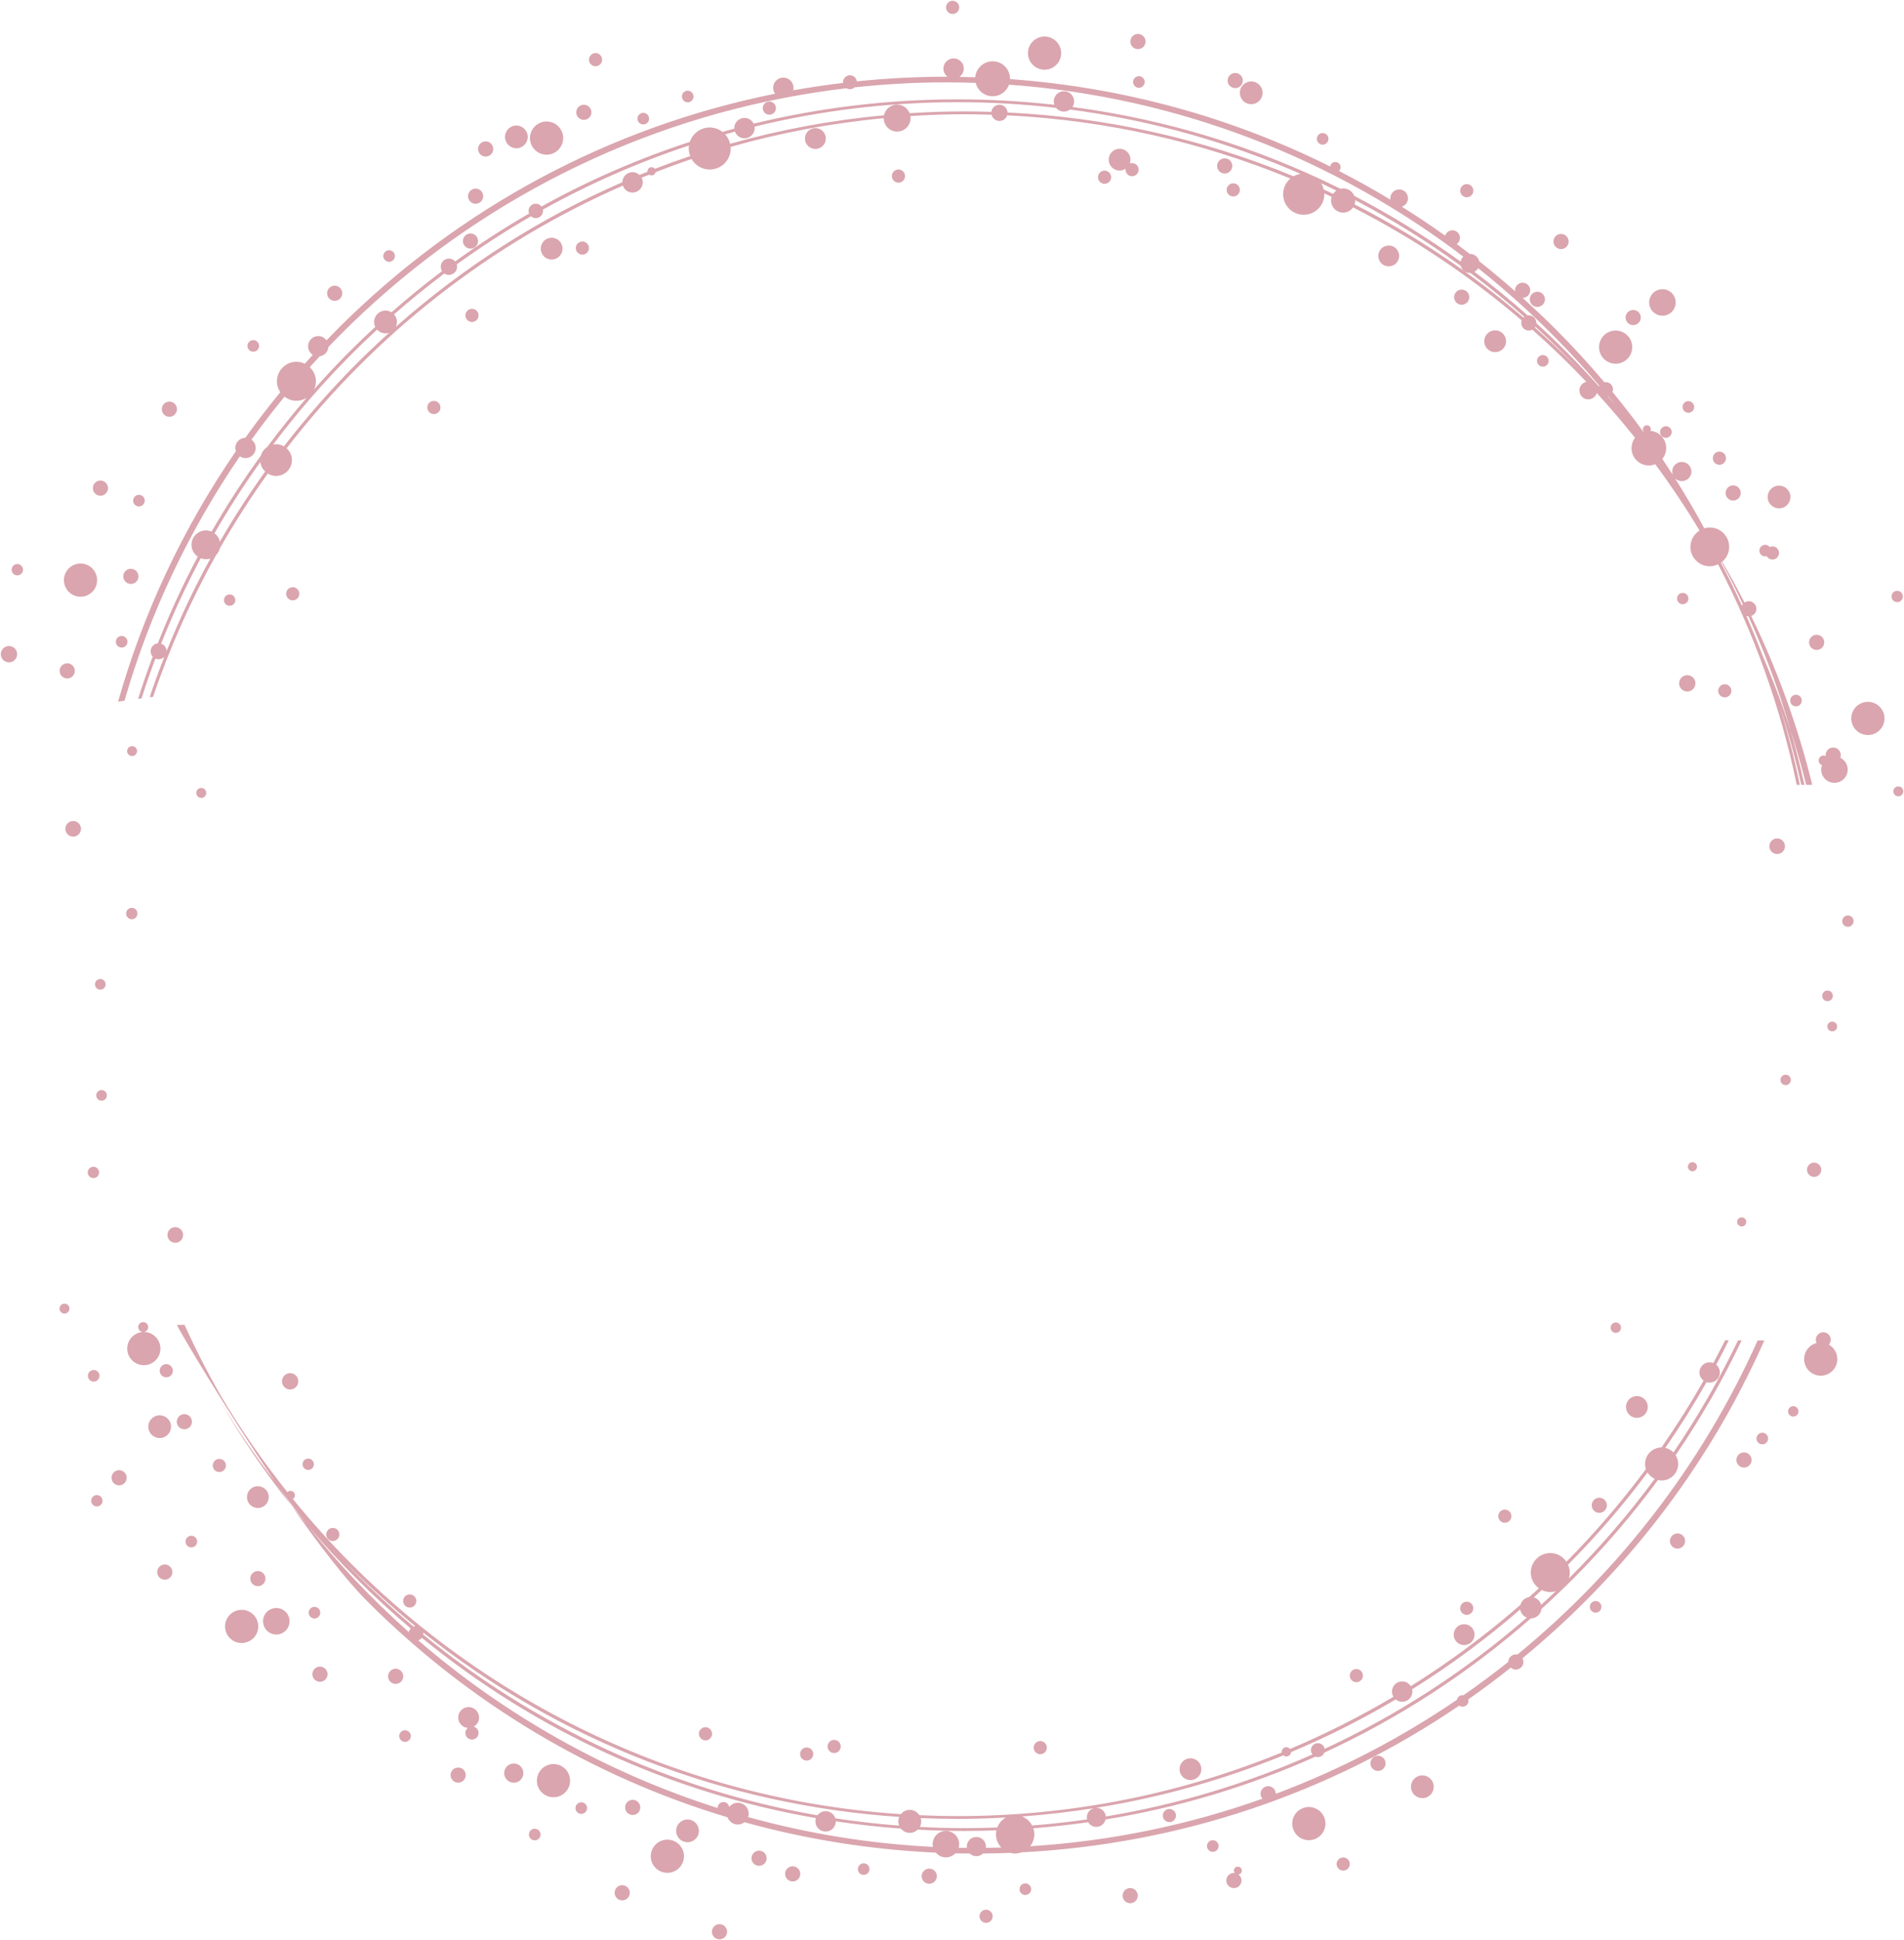<?xml version="1.0" encoding="UTF-8" standalone="no"?><svg xmlns="http://www.w3.org/2000/svg" xmlns:xlink="http://www.w3.org/1999/xlink" data-name="Layer 1" fill="#000000" height="480.3" preserveAspectRatio="xMidYMid meet" version="1" viewBox="-0.2 -0.2 471.5 480.3" width="471.5" zoomAndPan="magnify"><g id="change1_1"><path d="m43.187,307.528c-1.069-.01-1.927-.883-1.918-1.952.01-1.069.883-1.927,1.952-1.918,1.069.01,1.927.883,1.918,1.952-.01,1.069-.883,1.927-1.952,1.918Zm3.66,43.042c-.697-.769-1.885-.828-2.654-.131-.769.697-.828,1.885-.131,2.654s1.885.828,2.654.131c.769-.697.828-1.885.131-2.654Zm-10.357-22.162c.006-.679-.541-1.236-1.22-1.242-.679-.006-1.236.541-1.242,1.22-.006.679.54,1.236,1.22,1.242.679.006,1.236-.541,1.242-1.22Zm-11.53-58.697c-.728-.006-1.325.58-1.331,1.308-.006.728.58,1.325,1.308,1.331.728.006,1.325-.58,1.331-1.308.006-.728-.58-1.325-1.308-1.331Zm-1.158,100.285c-.776-.006-1.414.619-1.42,1.396-.006.776.618,1.412,1.395,1.42.777.006,1.412-.618,1.419-1.396.007-.778-.618-1.414-1.394-1.42Zm6.887-5.546c-.697-.769-1.885-.828-2.654-.131-.769.697-.828,1.885-.131,2.654.697.768,1.885.827,2.654.13.769-.697.828-1.885.131-2.654h0Zm-5.226-245.485c-.943-.436-2.06-.024-2.495.918h.001c-.436.942-.024,2.058.918,2.494.942.436,2.058.024,2.494-.918.436-.942.024-2.059-.918-2.494Zm-1.685,253.848s0,0,0,0c0,0,0,0,0,0h.001Zm.187-31.283c.589-.534.634-1.445.1-2.033-.534-.589-1.444-.634-2.033-.1-.588.534-.632,1.444-.1,2.033.534.588,1.444.632,2.033.1Zm8.15-154.581c.646.215,1.344-.133,1.559-.779.215-.646-.133-1.344-.779-1.559-.646-.215-1.344.133-1.559.779-.215.646.133,1.344.779,1.559Zm-.126,40.393c.737.246,1.534-.151,1.781-.889.247-.738-.152-1.535-.889-1.781-.737-.246-1.534.151-1.781.889s.152,1.535.889,1.781Zm8.179,128.417c1.488-.457,2.324-2.034,1.867-3.522-.456-1.488-2.033-2.324-3.521-1.867-1.488.457-2.324,2.034-1.867,3.522h-.001c.457,1.488,2.034,2.324,3.522,1.867Zm-.822,31.917c-.769.697-.828,1.885-.131,2.654s1.885.828,2.654.131c.769-.697.828-1.885.131-2.654s-1.885-.828-2.654-.131Zm.166-54.334c-.211-2.261-2.216-3.922-4.476-3.709-2.261.211-3.92,2.215-3.709,4.476.211,2.261,2.215,3.922,4.476,3.709,2.261-.211,3.92-2.215,3.709-4.476Zm2.423,4.553c-.728-.532-1.748-.371-2.279.356-.53.727-.371,1.748.356,2.279.728.53,1.748.371,2.279-.358h0c.53-.727.372-1.747-.356-2.278Zm71.499,99.567h0c-1.033-.1-1.951.656-2.05,1.69s.658,1.951,1.692,2.051,1.951-.658,2.05-1.691c.1-1.033-.658-1.951-1.692-2.05Zm13.823-.986c-1.307-.126-2.468.833-2.594,2.141-.125,1.308.834,2.47,2.141,2.594,1.307.126,2.468-.833,2.594-2.141.125-1.308-.833-2.47-2.141-2.594Zm-27.024-8.24c-.791-.076-1.494.504-1.57,1.295-.076.792.504,1.494,1.295,1.57.791.077,1.494-.504,1.57-1.295.076-.791-.504-1.493-1.295-1.57Zm18.191-2.916h-.001c.137-1.42-.905-2.682-2.324-2.818-1.421-.137-2.683.905-2.819,2.326-.136,1.421.905,2.683,2.326,2.819.014.001.026-.001.041,0-.427.35-.671.905-.586,1.49.128.892.955,1.51,1.847,1.381.892-.128,1.51-.955,1.381-1.847-.096-.662-.577-1.172-1.184-1.339.719-.4,1.235-1.132,1.32-2.012Zm38.234,20.146h0c-1.033-.1-1.951.656-2.05,1.69-.098,1.033.658,1.951,1.692,2.051,1.034.1,1.951-.658,2.05-1.691s-.658-1.951-1.692-2.05Zm-24.298,7.158c-.791-.077-1.494.504-1.57,1.295-.076.791.504,1.493,1.295,1.57.791.076,1.494-.504,1.57-1.295.076-.791-.504-1.494-1.295-1.57Zm1.465-14.681h.001c-1.528,1.679-1.406,4.279.272,5.807,1.679,1.528,4.279,1.405,5.807-.274,1.528-1.679,1.405-4.279-.274-5.807-1.679-1.528-4.278-1.405-5.807.274Zm20.237,28.662c-1.033-.1-1.951.658-2.05,1.691-.1,1.033.658,1.951,1.691,2.051,1.033.098,1.951-.659,2.05-1.692.1-1.033-.658-1.95-1.691-2.05Zm-10.916-20.406c-.722.331-1.039,1.186-.708,1.908s1.186,1.039,1.908.708c.722-.331,1.039-1.186.708-1.908-.332-.722-1.186-1.039-1.908-.708Zm-95.825-66.12c-.791-.076-1.494.504-1.57,1.295-.077.791.503,1.494,1.295,1.57.791.076,1.493-.504,1.57-1.295.076-.791-.504-1.494-1.295-1.57Zm18.146-7.58c1.105-1.002,1.189-2.711.187-3.816-1.002-1.105-2.711-1.189-3.816-.187-1.105,1.002-1.189,2.711-.187,3.816s2.711,1.189,3.816.187Zm-3.06,26.981c-1.679-1.528-4.279-1.405-5.807.274-1.528,1.679-1.405,4.279.274,5.807,1.679,1.528,4.279,1.405,5.807-.274,1.529-1.679,1.406-4.279-.272-5.807h-.001Zm2.644-10.058c-.697-.769-1.885-.828-2.654-.131-.769.697-.828,1.885-.131,2.654s1.885.828,2.654.131.827-1.885.131-2.654Zm-9.32-26.983c-.128-.892-.955-1.51-1.847-1.381-.892.128-1.51.955-1.381,1.847.128.892.955,1.51,1.847,1.381.892-.128,1.51-.955,1.381-1.847Zm23.482,50.038c-1.033-.1-1.951.658-2.05,1.691-.1,1.033.658,1.951,1.691,2.05,1.033.1,1.951-.658,2.051-1.691h0c.098-1.033-.659-1.95-1.692-2.05Zm20.435,2.576c.098-1.033-.659-1.951-1.692-2.05-1.032-.1-1.951.658-2.05,1.691-.098,1.033.659,1.951,1.692,2.05,1.032.1,1.95-.658,2.05-1.691Zm-20.546-15.802c.076-.791-.504-1.494-1.295-1.57-.791-.076-1.494.504-1.57,1.295-.077.791.504,1.494,1.295,1.57.791.076,1.493-.504,1.57-1.295Zm-9.31-.892c-1.592-.869-3.587-.283-4.456,1.309-.869,1.592-.282,3.587,1.309,4.456,1.592.869,3.587.283,4.456-1.309.869-1.592.283-3.587-1.309-4.456Zm-46.872-106.845h0c.776.007,1.414-.617,1.42-1.394s-.619-1.412-1.396-1.42c-.776-.007-1.414.617-1.42,1.394-.006.778.618,1.412,1.396,1.42ZM403.296,80.051c.899.521,2.048.216,2.569-.682.521-.898.216-2.048-.682-2.569-.898-.522-2.047-.216-2.568.682h0c-.522.898-.216,2.048.68,2.569Zm-76.095-44.437c.792.077,1.494-.503,1.571-1.294.076-.791-.504-1.494-1.295-1.571-.792-.077-1.494.503-1.571,1.294-.076.792.504,1.495,1.295,1.571Zm36.059,13.021c.892-.128,1.51-.955,1.381-1.847-.128-.892-.955-1.51-1.847-1.381-.892.128-1.51.955-1.381,1.847.128.892.955,1.51,1.847,1.381Zm22.169,12.594c.898.521,2.048.216,2.569-.682s.216-2.048-.682-2.569-2.048-.216-2.569.682c-.521.898-.216,2.048.682,2.569Zm17.501,27.295c1.529-1.678,1.409-4.278-.27-5.807s-4.278-1.408-5.807.27c-1.529,1.678-1.408,4.278.27,5.807s4.278,1.408,5.807-.27Zm-24.295-14.785c-.098,1.033.658,1.951,1.691,2.051,1.033.098,1.951-.658,2.051-1.691s-.656-1.951-1.69-2.051c-1.033-.098-1.951.658-2.051,1.691h-.001Zm-97.216-61.78c1.033.098,1.951-.658,2.051-1.691.1-1.033-.656-1.952-1.69-2.051-1.033-.098-1.951.658-2.051,1.691h-.001c-.098,1.033.658,1.951,1.691,2.051Zm-.456,6.992c-.636.478-.764,1.379-.289,2.015.476.636,1.378.766,2.014.289.636-.478.766-1.379.289-2.015-.475-.636-1.378-.766-2.014-.289Zm24.544,2.666c1.033.1,1.951-.658,2.051-1.691s-.656-1.951-1.69-2.051-1.951.658-2.051,1.691.658,1.951,1.69,2.051Zm1.667-.186c-.745,1.367-.242,3.079,1.124,3.824s3.078.242,3.824-1.124c.745-1.367.242-3.079-1.124-3.824-1.367-.745-3.079-.242-3.824,1.124Zm140.428,266.986c-.568.796-.384,1.901.412,2.47.796.568,1.902.384,2.47-.412s.384-1.902-.412-2.47c-.796-.568-1.902-.384-2.47.412Zm-3.77-113.908c.688.398,1.568.166,1.967-.522.4-.688.166-1.567-.522-1.967-.688-.398-1.567-.166-1.967.522-.398.688-.166,1.568.522,1.967Zm-6.169-50.821c.456,1.488,2.033,2.324,3.521,1.867,1.488-.457,2.324-2.034,1.867-3.522-.457-1.488-2.034-2.324-3.522-1.867-1.488.457-2.324,2.034-1.867,3.522h.001ZM258.47,17.063c2.27,0,4.11-1.841,4.11-4.11s-1.841-4.11-4.11-4.11-4.11,1.84-4.11,4.11,1.84,4.11,4.11,4.11Zm177.735,120.322c.349.203.748.241,1.108.14.11.194.26.37.452.51.728.532,1.748.371,2.279-.356.53-.727.371-1.748-.356-2.279-.494-.36-1.122-.396-1.64-.157-.109-.136-.24-.254-.398-.347-.686-.4-1.567-.166-1.967.522h.001c-.398.686-.166,1.567.522,1.967Zm12.522,23.094c.898.521,2.048.216,2.569-.682.521-.898.216-2.048-.682-2.569-.899-.521-2.048-.216-2.569.682s-.216,2.048.682,2.569Zm-22.912-45.606c.892-.128,1.51-.955,1.381-1.847-.128-.892-.955-1.51-1.847-1.381-.892.128-1.51.955-1.381,1.847.128.892.955,1.51,1.847,1.381Zm-8.633-13.06c.686.4,1.567.166,1.967-.522.398-.686.166-1.567-.522-1.967-.688-.398-1.568-.164-1.967.522-.398.688-.166,1.568.522,1.967Zm-7.276-24.242c1.592.869,3.587.283,4.456-1.309.869-1.592.282-3.587-1.309-4.456-1.592-.869-3.587-.283-4.456,1.309-.869,1.592-.283,3.587,1.309,4.456Zm1,29.064c-.077.792.503,1.494,1.294,1.571.792.077,1.495-.503,1.571-1.294.077-.792-.503-1.494-1.294-1.571-.792-.077-1.494.503-1.571,1.294Zm17.149,16.856c.898.521,2.048.216,2.569-.682.521-.898.216-2.048-.682-2.569-.898-.521-2.048-.216-2.569.682-.522.898-.216,2.048.682,2.569ZM95.553,64.498c.721.334,1.576.018,1.909-.703.332-.721.018-1.576-.703-1.909-.721-.334-1.577-.018-1.909.703-.334.721-.019,1.576.703,1.909ZM30.364,160.079c.758-.24,1.177-1.049.938-1.806-.24-.758-1.049-1.178-1.806-.938-.758.239-1.178,1.048-.938,1.806.24.758,1.048,1.177,1.806.938Zm-15.71,6.408c.313.99,1.368,1.538,2.358,1.225.989-.313,1.538-1.368,1.225-2.358-.313-.99-1.369-1.538-2.359-1.225-.99.313-1.538,1.369-1.225,2.359h.001Zm26.304-63.661c.942.436,2.058.024,2.494-.918.436-.942.025-2.058-.918-2.494s-2.06-.024-2.495.918c-.434.942-.023,2.059.919,2.494Zm-9.54,41.394c.943.436,2.059.024,2.495-.918.436-.942.024-2.059-.918-2.494-.943-.436-2.06-.024-2.495.918-.436.942-.024,2.059.918,2.494Zm-28.753,15.647h0c-1.06-.353-2.206.22-2.56,1.279-.354,1.06.22,2.207,1.279,2.56,1.06.353,2.206-.22,2.56-1.279.354-1.06-.22-2.206-1.279-2.56Zm31.972-34.733c.758-.24,1.177-1.049.938-1.806-.24-.758-1.049-1.178-1.806-.938-.758.24-1.178,1.048-.938,1.806.24.758,1.048,1.177,1.806.938ZM236.864,2.78c.635-.64.631-1.673-.008-2.306-.64-.635-1.672-.631-2.306.008-.635.64-.631,1.672.008,2.306.64.635,1.672.631,2.306-.008ZM4.536,139.531c-.738-.247-1.535.152-1.781.889-.246.737.151,1.534.889,1.781.738.247,1.535-.152,1.781-.889.246-.737-.151-1.535-.889-1.781Zm13.998,63.658c-1.014-.338-2.11.209-2.448,1.223-.338,1.014.209,2.11,1.223,2.448s2.11-.209,2.448-1.223c.338-1.014-.209-2.11-1.223-2.448Zm-2.755,119.405c-.679-.006-1.236.541-1.242,1.22-.006.679.54,1.236,1.22,1.242.679.006,1.236-.541,1.242-1.22.006-.679-.541-1.236-1.22-1.242Zm7.842-177.79c.75-2.142-.379-4.487-2.522-5.237-2.142-.749-4.487.38-5.237,2.524h-.001c-.749,2.141.38,4.486,2.524,5.236,2.142.75,4.488-.379,5.237-2.522ZM145.505,29.111c.832-.622,1-1.8.378-2.63-.623-.83-1.801-1-2.632-.378-.83.622-1,1.8-.377,2.63.622.83,1.8,1,2.63.378Zm.624-13.382c.64.635,1.672.631,2.306-.008.634-.64.63-1.672-.01-2.306-.64-.635-1.672-.631-2.306.008-.635.64-.631,1.672.008,2.306h.001Zm22.822,8.827c.478.636,1.379.766,2.015.289.637-.475.766-1.378.289-2.014-.475-.636-1.378-.766-2.014-.289-.636.476-.764,1.378-.289,2.014h-.001Zm-10.453,5.93c.721.332,1.577.018,1.909-.703.332-.721.018-1.577-.703-1.909-.721-.334-1.576-.019-1.909.703-.332.721-.018,1.576.703,1.909Zm-30.415,6.002c1.54-.227,2.604-1.66,2.377-3.199s-1.66-2.604-3.199-2.377-2.604,1.66-2.377,3.199c.227,1.54,1.66,2.604,3.199,2.377Zm-6.888,1.704c.83-.622,1.001-1.8.378-2.63-.622-.83-1.8-1.001-2.63-.378-.83.622-1.001,1.8-.378,2.63.622.83,1.8,1,2.63.378ZM24.222,244.782c.691.23,1.439-.143,1.669-.834.23-.691-.143-1.439-.834-1.669s-1.439.143-1.669.834c-.23.691.143,1.439.834,1.669Zm57.673-170.662c.943.436,2.06.024,2.495-.918.436-.942.024-2.058-.918-2.494-.943-.436-2.06-.024-2.495.918-.436.942-.024,2.059.918,2.494Zm-19.981,12.634c.721.334,1.577.018,1.909-.703.334-.721.019-1.576-.703-1.909-.721-.334-1.576-.018-1.909.703-.332.721-.018,1.576.703,1.909Zm54.88-36.666c.942.436,2.058.024,2.494-.918.436-.942.024-2.058-.918-2.494-.943-.436-2.059-.024-2.495.918h.001c-.436.942-.024,2.058.918,2.494Zm20.315-12.479c1.997-1.079,2.741-3.574,1.662-5.57-1.079-1.997-3.574-2.741-5.57-1.662-1.997,1.079-2.741,3.574-1.662,5.57,1.079,1.997,3.574,2.741,5.57,1.662Zm258.392,358.742c-.731-.311-1.576.03-1.886.762-.311.731.03,1.576.762,1.886.731.311,1.576-.031,1.886-.762.31-.731-.031-1.576-.762-1.886Zm22.473-229.343h-.001c-1.102-.191-2.147.548-2.336,1.65-.19,1.102.55,2.148,1.651,2.338,1.102.19,2.148-.551,2.338-1.651.19-1.1-.55-2.147-1.651-2.336Zm-16.994,162.286c.414-.578.28-1.382-.299-1.796-.578-.414-1.382-.28-1.796.299-.414.578-.28,1.382.299,1.796.578.414,1.382.28,1.796-.299Zm17.02-41.257c-.361.506-.245,1.21.262,1.572.506.362,1.21.245,1.572-.262s.245-1.21-.262-1.572c-.506-.362-1.211-.245-1.572.262Zm-1.254-141.414h-.001c-.766-.132-1.493.382-1.625,1.148-.132.767.383,1.494,1.148,1.626.767.132,1.494-.382,1.626-1.148.132-.767-.382-1.494-1.148-1.626Zm-19.174,226.637c.406-.955-.04-2.059-.995-2.465s-2.059.04-2.465.995c-.406.955.04,2.059.995,2.465.955.406,2.059-.04,2.465-.995Zm34.458-70.249c.362-.506.245-1.21-.262-1.572s-1.21-.245-1.572.262c-.362.506-.245,1.21.262,1.572.506.362,1.21.245,1.572-.262Zm-143.801,145.193h-.001c-.635.638-.63,1.67.01,2.305.64.635,1.672.63,2.306-.008.635-.64.631-1.672-.008-2.306-.64-.634-1.672-.63-2.306.01Zm140.009-276.383c.53-.728.371-1.748-.356-2.279-.728-.532-1.748-.372-2.279.356s-.371,1.748.358,2.279c.727.532,1.747.371,2.278-.356Zm-20.598,177.411c.583-1.373-.058-2.959-1.43-3.542-1.373-.583-2.959.058-3.542,1.43-.584,1.373.056,2.959,1.429,3.542,1.374.583,2.96-.058,3.544-1.43Zm-70.798,66.618c.635-.64.631-1.672-.008-2.306h-.001c-.64-.635-1.672-.631-2.306.008-.634.64-.63,1.672.01,2.306.64.635,1.672.631,2.306-.008Zm-33.581-376.832c-1.033-.098-1.951.658-2.051,1.691-.1,1.033.656,1.951,1.69,2.051,1.033.098,1.951-.658,2.051-1.691.1-1.033-.656-1.951-1.69-2.051Zm58.601,357.86c-.635.64-.631,1.672.008,2.306.64.635,1.672.631,2.306-.008.634-.64.63-1.672-.01-2.306h.001c-.64-.635-1.672-.631-2.306.008Zm21.434-307.584c.077-.792-.503-1.494-1.295-1.571s-1.494.503-1.571,1.294c-.076.792.504,1.494,1.295,1.571.792.077,1.495-.503,1.571-1.294Zm-79.713-42.24c.128.892.955,1.51,1.847,1.381.892-.128,1.51-.955,1.381-1.847-.128-.892-.955-1.51-1.847-1.381-.892.128-1.51.955-1.381,1.847Zm67.825,34.907c-1.289-.749-2.944-.31-3.692.98-.749,1.29-.31,2.944.98,3.692,1.29.749,2.944.311,3.692-.979.749-1.291.31-2.945-.98-3.694Zm-.575,293.452c.102.895.91,1.538,1.805,1.436s1.538-.91,1.436-1.805-.91-1.538-1.805-1.436-1.538.91-1.436,1.805Zm-8.89-303.898c-1.032-.1-1.951.656-2.051,1.69s.658,1.951,1.691,2.051c1.032.098,1.951-.658,2.051-1.691.099-1.033-.658-1.95-1.691-2.05Zm-.584,335.418c1.314.558,2.831-.054,3.389-1.368s-.055-2.831-1.368-3.389c-1.314-.558-2.831.055-3.389,1.368-.558,1.314.055,2.831,1.368,3.389Zm-15.091-343.514c.138-1.421-.902-2.683-2.323-2.82-1.421-.137-2.683.904-2.82,2.324-.137,1.421.904,2.683,2.323,2.82,1.421.137,2.683-.904,2.82-2.324Zm106.553,191.535c.542.388,1.296.262,1.684-.281.388-.542.262-1.296-.281-1.684s-1.296-.262-1.684.281c-.388.542-.262,1.296.281,1.684Zm-.24-9.872c-.718-.124-1.4.358-1.524,1.076-.124.719.358,1.4,1.076,1.524s1.4-.359,1.524-1.076-.358-1.4-1.076-1.524Zm4.628-55.686c-.276-.899-.906-1.586-1.687-1.973.14-.378.168-.802.037-1.216-.313-.99-1.368-1.54-2.358-1.226-.881.279-1.408,1.145-1.295,2.03-.098-.046-.194-.099-.306-.119-.67-.115-1.307.336-1.422,1.006-.103.599.259,1.151.814,1.348-.238.645-.279,1.367-.061,2.077.533,1.734,2.369,2.707,4.103,2.176,1.734-.533,2.708-2.369,2.176-4.103Zm-4.515,143.357c.042-.047.088-.09.126-.143.595-.832.402-1.988-.43-2.582-.832-.594-1.987-.402-2.582.43-.41.573-.438,1.296-.149,1.887-1.286.331-2.388,1.275-2.859,2.621-.75,2.142.378,4.488,2.52,5.238,2.143.751,4.488-.378,5.239-2.52h-.001c.669-1.909-.16-3.972-1.863-4.931Zm-6.83-138.605c-1.493-6.702-3.296-13.288-5.407-19.736,1.994,6.478,3.674,13.064,5.045,19.738h-.757c-4-19.289-10.625-37.625-19.487-54.622-.759.363-1.616.546-2.514.461-2.636-.254-4.565-2.596-4.314-5.233h.003c.149-1.542,1.022-2.825,2.24-3.589,0,0-.001-.002-.001-.002h-.005s0-.001,0-.001c0,0,0,0,0,0-3.402-5.652-7.064-11.129-10.963-16.422-1.481.588-3.227.342-4.484-.803-1.65-1.504-1.842-3.989-.532-5.742-3.03-3.8-6.191-7.491-9.471-11.073-.092.304-.244.595-.473.846-.819.898-2.211.963-3.109.145-.898-.819-.963-2.211-.145-3.109.316-.347.719-.567,1.145-.662-4.267-4.496-8.728-8.804-13.37-12.914-.313.165-.675.246-1.054.21-1.033-.1-1.789-1.018-1.691-2.051h.001c.016-.161.057-.311.109-.456-12.712-10.894-26.725-20.307-41.768-27.982-.599.859-1.62,1.387-2.736,1.28-1.647-.159-2.852-1.622-2.695-3.269h.002c.021-.219.068-.428.133-.628-.611-.29-1.224-.576-1.838-.86.009.228.025.455.003.689-.271,2.806-2.763,4.858-5.569,4.591-2.806-.271-4.858-2.763-4.591-5.569h.003c.132-1.368.798-2.55,1.764-3.379-21.802-8.985-45.414-14.441-70.127-15.648-.284.879-1.146,1.475-2.103,1.383-.877-.084-1.558-.722-1.754-1.533-2.195-.07-4.395-.121-6.607-.121-4.538,0-9.04.16-13.508.444.042.271.063.549.036.835-.177,1.835-1.807,3.177-3.641,3.002-1.72-.166-2.991-1.613-3-3.305-13.009,1.229-25.68,3.628-37.904,7.107.023.296.033.595.004.9-.276,2.86-2.817,4.953-5.677,4.68-1.736-.167-3.179-1.176-3.992-2.576-3.009,1.016-5.976,2.119-8.923,3.263-.113.493-.56.844-1.077.795-.18-.017-.335-.092-.474-.189-.637.253-1.282.489-1.916.749.219.419.327.903.278,1.409-.134,1.388-1.367,2.403-2.755,2.271-1.025-.099-1.842-.798-2.149-1.715-32.947,14.402-61.551,36.928-83.273,65.042.898.805,1.422,2.003,1.298,3.296-.208,2.16-2.128,3.741-4.288,3.535-.616-.059-1.176-.27-1.67-.574-4.263,5.955-8.227,12.138-11.869,18.528-.158.621-.475,1.166-.904,1.604-6.224,11.142-11.479,22.896-15.633,35.155-.287.038-.574.076-.862.114,1.128-3.369,2.348-6.705,3.645-10.01-.404.41-.977.648-1.595.589-.219-.021-.421-.085-.611-.17-1.222,3.251-2.369,6.539-3.434,9.864-.286.038-.571.079-.857.119,1.115-3.524,2.323-7.014,3.619-10.469-.354-.397-.553-.932-.498-1.504h.001c.092-.952.844-1.681,1.759-1.779,2.891-7.33,6.192-14.495,9.894-21.467-1.029-.713-1.662-1.934-1.535-3.269h.002c.189-1.965,1.935-3.403,3.9-3.216.378.036.729.146,1.06.288,3.714-6.459,7.789-12.733,12.196-18.809.261-.903.837-1.648,1.587-2.153,3.095-4.156,6.343-8.219,9.759-12.171-.868.54-1.903.825-2.999.72-.945-.091-1.792-.458-2.49-1-2.834,3.461-5.563,7.011-8.178,10.648.703.508,1.132,1.357,1.043,2.283-.134,1.388-1.367,2.403-2.755,2.271-.436-.042-.828-.202-1.166-.432-12.528,18.326-22.265,38.701-28.568,60.523-.528.073-1.057.146-1.586.22,6.263-22.087,16.09-42.987,29.178-62.012-.112-.329-.163-.685-.128-1.054h.002c.124-1.285,1.193-2.239,2.452-2.27,2.756-3.848,5.652-7.612,8.678-11.293-.608-.898-.937-1.992-.826-3.156h.003c.256-2.655,2.615-4.598,5.271-4.345.575.055,1.108.226,1.602.46.66-.736,1.322-1.469,1.993-2.197-.777-.493-1.262-1.387-1.169-2.366h.002c.134-1.388,1.367-2.403,2.755-2.271.753.073,1.388.475,1.797,1.044.91-.945,1.822-1.889,2.752-2.82,30.078-30.078,67.561-50.056,108.335-58.248-.344-.479-.532-1.074-.471-1.708h.002c.134-1.388,1.367-2.404,2.755-2.271,1.388.134,2.403,1.367,2.27,2.755-.013.133-.044.259-.077.385,4.089-.731,8.208-1.347,12.355-1.84-.01-.107-.012-.217-.002-.328h.001c.091-.946.931-1.638,1.877-1.548.816.079,1.441.716,1.538,1.497,7.326-.753,14.731-1.15,22.197-1.15.089,0,.177.002.266.003-.684-.51-1.098-1.348-1.011-2.26h.002c.134-1.388,1.367-2.403,2.755-2.271,1.388.134,2.403,1.367,2.27,2.755-.074.764-.487,1.407-1.07,1.815,1.303.019,2.604.058,3.903.101.001-.017-.002-.033,0-.049h.003c.229-2.381,2.345-4.123,4.726-3.896,2.268.219,3.935,2.152,3.892,4.392,27.889,2.021,54.715,9.39,79.275,21.636.107-.679.713-1.17,1.406-1.104.719.069,1.246.708,1.176,1.428-.03.316-.183.582-.392.789,4.325,2.22,8.577,4.59,12.751,7.111-.03-.182-.045-.369-.027-.562h.001c.116-1.203,1.185-2.083,2.388-1.969,1.203.116,2.083,1.185,1.967,2.388-.087.901-.708,1.621-1.521,1.877,3.639,2.276,7.216,4.667,10.727,7.171.256-.837,1.072-1.406,1.977-1.32,1.033.1,1.789,1.018,1.69,2.051-.055.569-.362,1.046-.796,1.351,1.088.803,2.167,1.621,3.242,2.446.084,0,.167-.01.252-.001,1.027.099,1.827.845,2.058,1.794,3.023,2.391,5.988,4.873,8.897,7.438-.016-.133-.021-.269-.008-.408h.001c.1-1.033,1.018-1.789,2.051-1.691,1.033.1,1.789,1.018,1.69,2.051-.094.976-.92,1.695-1.881,1.69,2.761,2.49,5.475,5.049,8.124,7.698,4.254,4.254,8.304,8.658,12.148,13.198.532-.093,1.099.045,1.529.437.564.513.724,1.301.47,1.973,2.644,3.216,5.186,6.497,7.625,9.841.037-.013.074-.027.111-.039-.097-.127-.174-.269-.198-.438-.078-.539.296-1.039.835-1.117s1.039.296,1.117.835c.028.196-.019.378-.096.544.903.081,1.788.431,2.51,1.088,1.689,1.538,1.854,4.105.443,5.862.889,1.324,1.762,2.658,2.621,4,.001.003.001.006.003.009.006.009.011.017.016.026.101.24.241.462.417.66.005.009.011.017.016.026h0s.004.001.005.003c2.583,4.077,5.021,8.232,7.314,12.46.573-.17,1.185-.241,1.817-.181,2.636.254,4.565,2.596,4.311,5.233-.126,1.309-.769,2.441-1.704,3.221,1.929,3.328,3.787,6.692,5.527,10.112.578-.397,1.355-.456,2.003-.08.898.522,1.202,1.672.682,2.569-.239.412-.613.692-1.032.832,6.497,13.345,11.561,27.347,15.125,41.81-.503.001-1.004.005-1.507.005-1.148-4.585-2.442-9.113-3.884-13.576-2.798-9.63-6.275-19.032-10.408-28.146-.164-.007-.328-.029-.488-.08,1.405,3.229,2.738,6.488,3.98,9.785,2.584,6.008,4.885,12.164,6.914,18.442,1.301,4.478,2.449,9.007,3.455,13.578-.258,0-.516.002-.774.002ZM51.895,138.099c-.453.147-.941.209-1.445.161-.334-.032-.646-.124-.944-.24-3.639,6.843-6.924,13.901-9.81,21.163.798.258,1.349,1.003,1.358,1.857,3.146-7.852,6.763-15.51,10.841-22.941Zm13.571-21.544c-.647-.615-1.086-1.435-1.201-2.351-4.06,5.68-7.852,11.563-11.347,17.639.671.5,1.147,1.223,1.34,2.052,3.44-5.94,7.179-11.724,11.208-17.339Zm30.709-34.364c-.367.125-.764.181-1.175.141-.729-.07-1.36-.418-1.816-.922-9.412,8.689-18.038,18.217-25.759,28.465.359-.069.729-.106,1.111-.07.576.055,1.105.239,1.576.51,5.552-7.174,11.579-14.053,18.099-20.574,2.597-2.597,5.258-5.107,7.963-7.551Zm74.548-43.746c-.286-.734-.429-1.535-.349-2.373h.003c.008-.086.037-.164.049-.249-12.629,4.183-24.738,9.514-36.198,15.884.029.159.045.322.028.492-.095.983-.968,1.701-1.95,1.608-.395-.038-.744-.206-1.018-.453-6.345,3.66-12.474,7.649-18.385,11.924.072.242.102.501.076.768-.107,1.111-1.095,1.925-2.206,1.819-.35-.034-.664-.162-.935-.347-4.286,3.218-8.439,6.601-12.465,10.127.506.567.789,1.33.71,2.147-.033.339-.133.652-.272.943,16.911-14.979,35.825-27.002,56.112-35.816.001-.067-.008-.133-.001-.201h.002c.134-1.388,1.367-2.403,2.755-2.271.576.055,1.08.307,1.472.674.669-.271,1.34-.538,2.011-.804-.007-.067-.027-.13-.021-.199h0c.054-.562.553-.973,1.115-.919.295.028.542.183.709.401,2.894-1.117,5.814-2.163,8.757-3.152Zm151.137,4.403c-17.881-7.836-37.035-13.286-57.066-15.922-.487.37-1.105.571-1.763.508-.703-.068-1.308-.419-1.72-.928-7.985-.917-16.099-1.403-24.326-1.403-17.338,0-34.191,2.107-50.333,6.049.029.199.043.402.023.611-.134,1.388-1.367,2.403-2.755,2.271-.994-.096-1.789-.76-2.116-1.636-.812.218-1.619.446-2.427.672.599.655,1.02,1.455,1.223,2.34,12.374-3.492,25.117-5.861,38.106-7.065.352-1.632,1.863-2.784,3.566-2.622,1.292.125,2.327.976,2.772,2.106,4.542-.287,9.109-.441,13.7-.441,2.193,0,4.379.049,6.561.117.127-1.084,1.094-1.872,2.186-1.768,1.011.097,1.766.93,1.806,1.917,24.651,1.196,48.531,6.577,70.826,15.795.529-.303,1.116-.503,1.736-.601Zm8.871,4.136c-1.25-.619-2.511-1.217-3.774-1.812.296.472.511.99.64,1.544.778.357,1.556.716,2.33,1.082.215-.323.486-.597.804-.814Zm4.437,1.321c9.125,4.754,17.922,10.186,26.331,16.275.095-.484.331-.906.666-1.232-31.72-24.131-70.422-39.526-112.498-42.582-.653,1.82-2.464,3.044-4.477,2.852-1.884-.182-3.35-1.55-3.775-3.291-2.403-.082-4.812-.135-7.234-.135-7.686,0-15.271.435-22.748,1.238-.347.316-.816.494-1.32.446-.252-.024-.483-.105-.689-.223-5.006.585-9.958,1.349-14.852,2.279-.197.066-.403.104-.616.119-43.928,8.477-83.071,30.549-112.838,61.675-.001.02.002.039,0,.059-.114,1.184-1.03,2.089-2.157,2.25-.824.888-1.64,1.784-2.449,2.686,1.04.988,1.646,2.414,1.498,3.954-.053.546-.213,1.05-.427,1.523,2.855-3.218,5.801-6.374,8.868-9.442,2.057-2.057,4.158-4.054,6.283-6.016-.217-.45-.326-.958-.276-1.491h.002c.15-1.553,1.53-2.69,3.083-2.542.447.043.853.197,1.21.419,4.061-3.567,8.235-6.968,12.517-10.193-.235-.367-.36-.808-.315-1.276h.001c.107-1.112,1.095-1.925,2.206-1.819.547.053,1.021.32,1.349.71,5.919-4.284,12.028-8.245,18.31-11.872-.1-.254-.15-.531-.122-.821h.001c.095-.983.968-1.701,1.95-1.608.514.049.951.315,1.242.694,11.719-6.505,24.012-11.853,36.735-16.011.748-2.251,2.964-3.774,5.426-3.54,1.013.098,1.922.49,2.672,1.07.974-.276,1.947-.554,2.926-.816-.006-.121-.014-.243-.002-.367h.002c.134-1.388,1.367-2.404,2.755-2.271.91.088,1.651.651,2.022,1.417,16.356-3.966,33.299-6.019,50.557-6.019,8.05,0,16.025.468,23.91,1.345-.117-.335-.172-.696-.136-1.072h.002c.134-1.388,1.367-2.403,2.755-2.271,1.388.134,2.403,1.367,2.27,2.755-.04.419-.19.797-.405,1.127,23.25,3.08,45.608,9.927,66.351,20.253.31-.073.633-.11.968-.078,1.141.11,2.057.852,2.468,1.842Zm42.119,29.95c-4.302-3.8-8.761-7.426-13.361-10.873-.115.006-.231.013-.349.002-1.018-.098-1.814-.832-2.053-1.769-8.281-6.024-17.01-11.466-26.131-16.261.004.126.014.251.002.38-.023.237-.079.46-.152.676,14.883,7.583,28.918,16.963,41.828,28.034.068-.068.14-.131.218-.188Zm13.8,13.32c-3.557-3.758-7.247-7.388-11.068-10.88-.042.073-.09.142-.14.208,3.205,2.845,6.347,5.78,9.403,8.836.607.607,1.206,1.223,1.805,1.836Zm4.77,3.75c-9.025-10.658-19.08-20.415-30.012-29.116-.219.379-.536.692-.917.899,4.517,3.41,8.913,7.014,13.183,10.805.15-.023.303-.034.46-.019.994.096,1.723.95,1.689,1.934,2.465,2.246,4.889,4.553,7.262,6.926,2.846,2.846,5.593,5.764,8.255,8.74.025-.057.048-.115.08-.17Zm3.838,4.658c-.553-.692-1.112-1.379-1.673-2.064-.026.009-.053.02-.079.028.588.676,1.174,1.353,1.753,2.036Zm31.687,49.42c-1.519-3.214-3.115-6.394-4.798-9.53-.143-.298-.293-.592-.438-.888-.057.045-.121.08-.181.122,1.83,3.51,3.567,7.063,5.193,10.666.025-.055.044-.112.076-.166.043-.074.096-.138.148-.204Zm26.268,77.089h-.001c-.767-.131-1.495.384-1.626,1.15-.131.766.383,1.493,1.15,1.625.767.132,1.494-.382,1.626-1.148s-.383-1.494-1.148-1.626Zm13.355-78.757c.132-.767-.383-1.494-1.148-1.626h-.001c-.766-.132-1.493.382-1.625,1.148s.382,1.494,1.148,1.626c.767.132,1.494-.382,1.626-1.148Zm-.9,46.799c-.67-.115-1.307.336-1.422,1.006-.115.67.336,1.307,1.006,1.422.67.115,1.307-.336,1.422-1.006s-.335-1.307-1.006-1.422ZM165.933,455.406c-2.219-.479-4.406.931-4.885,3.15-.48,2.219.931,4.406,3.15,4.885s4.406-.931,4.885-3.15c.479-2.219-.931-4.406-3.15-4.885Zm276.901-106.884c-.414.578-.28,1.382.299,1.796.578.414,1.384.28,1.796-.299.413-.578.28-1.382-.299-1.796-.578-.414-1.382-.28-1.796.299Zm-7.057,6.106c-.757.239-1.177,1.048-.938,1.805.24.757,1.049,1.178,1.806.938.757-.239,1.177-1.046.938-1.805-.24-.757-1.048-1.177-1.806-.938ZM189.159,25.427c-.635.64-.631,1.672.008,2.306h.001c.64.635,1.673.631,2.306-.008.634-.64.63-1.673-.01-2.306-.64-.635-1.672-.631-2.306.008Zm253.583,240.723c-.578-.413-1.382-.28-1.796.299-.414.578-.28,1.382.299,1.796s1.382.28,1.796-.299c.414-.578.28-1.384-.299-1.796Zm-10.331,93.426c-.955-.406-2.059.04-2.465.995s.04,2.059.995,2.465,2.059-.04,2.465-.995c.406-.955-.04-2.059-.995-2.465Zm9.384-149.911c.181-1.054-.526-2.054-1.579-2.236-1.054-.181-2.054.526-2.236,1.579s.526,2.054,1.579,2.236c1.054.181,2.054-.526,2.236-1.579Zm-25.843,169.976c-.955-.406-2.059.04-2.465.995-.406.955.04,2.059.995,2.465s2.059-.04,2.465-.995c.406-.955-.04-2.059-.995-2.465ZM115.184,57.984c-.83.622-1,1.8-.378,2.63s1.8,1,2.63.378c.83-.622,1.001-1.8.378-2.63-.622-.83-1.8-1.001-2.63-.378Zm298.913,59.489c.14.219.278.441.417.66.007.008.012.017.019.025,0,.001.002.003.003.004.157.172.334.331.547.454,1.135.66,2.591.272,3.251-.863.66-1.135.274-2.591-.863-3.251-1.136-.66-2.591-.272-3.251.863-.381.657-.403,1.419-.142,2.073.002.003.003.005.005.008.004.009.01.018.014.027Zm46.653,56.438c-2.09.888-3.064,3.301-2.176,5.39.889,2.09,3.301,3.065,5.392,2.176,2.09-.889,3.064-3.302,2.176-5.392-.889-2.089-3.301-3.062-5.392-2.174Zm-138.894,273.88c-1.963,1.14-2.63,3.656-1.49,5.618,1.14,1.963,3.656,2.63,5.62,1.489,1.963-1.141,2.63-3.656,1.49-5.618-1.14-1.963-3.656-2.63-5.62-1.489Zm9.41,12.413h-.001c-.635.641-.63,1.673.01,2.308.64.635,1.672.63,2.306-.01.635-.64.631-1.672-.008-2.306-.64-.635-1.672-.63-2.306.008Zm-24.235,2.08h-.001c-.386-.383-1.012-.38-1.396.006-.353.355-.364.904-.065,1.29-.329-.037-.671.005-.994.152-.943.433-1.357,1.548-.925,2.491s1.548,1.357,2.492.924c.944-.433,1.357-1.548.925-2.491-.136-.295-.343-.532-.587-.714.202-.03.4-.107.554-.263.384-.386.382-1.012-.005-1.396Zm-6.334-6.714c-.732-.311-1.577.031-1.888.762-.311.732.03,1.577.762,1.886.731.311,1.576-.03,1.888-.762.311-.731-.031-1.576-.762-1.886ZM58.004,148.842c.246-.737-.152-1.535-.889-1.781-.738-.247-1.535.151-1.781.889-.246.738.152,1.535.889,1.781.737.246,1.535-.152,1.781-.889Zm334.331,247.474c-4.976,4.976-10.157,9.674-15.521,14.09.275.491.335,1.096.098,1.652-.406.955-1.51,1.4-2.465.995-.194-.083-.362-.2-.511-.334-3.446,2.74-6.961,5.369-10.548,7.877.078.298.067.62-.062.925-.311.732-1.156,1.073-1.886.762-.101-.043-.192-.097-.276-.158-31.975,21.755-69.195,34.313-108.374,36.334-.642.232-1.337.343-2.062.274-.255-.025-.496-.084-.736-.147-2.255.087-4.514.147-6.781.164-.184.174-.391.329-.634.44-.91.418-1.943.21-2.627-.439-1.188-.008-2.376-.016-3.562-.043-.485.499-1.123.858-1.866.967-1.168.173-2.275-.3-2.984-1.141-16.196-.744-32.065-3.286-47.375-7.537-.526.41-1.199.632-1.915.564-1.074-.103-1.933-.826-2.278-1.777-33.341-10.004-63.891-28.162-89.197-53.469-5.41-5.41-12.106-14.158-18.74-23.627,1.313,1.648,2.642,3.285,4.008,4.899,7.577,9.478,15.949,18.294,25.014,26.345.062-.352.221-.662.45-.909-4.569-3.867-9.011-7.927-13.292-12.208s-8.322-8.677-12.173-13.228c-2.765-3.459-5.419-7.012-7.968-10.642-12.129-17.859-23.128-36.398-24.467-39.055.628-.024,1.255-.048,1.882-.072,2.77,6.096,5.807,12.044,9.122,17.816,4.924,8.257,10.394,16.149,16.357,23.635.225-.217.531-.347.866-.315.609.059,1.055.6.996,1.209-.033.346-.231.626-.5.804,36.158,44.454,89.913,74.036,150.555,78.036.58-.716,1.496-1.139,2.482-1.045.902.087,1.654.593,2.109,1.3,3.154.141,6.323.225,9.511.225,28.384,0,55.48-5.61,80.246-15.77-.011-.083-.034-.163-.026-.25h0c.061-.632.622-1.094,1.254-1.034.326.031.603.199.79.439,8.86-3.742,17.415-8.067,25.617-12.93-.266-.446-.403-.972-.35-1.528h.002c.134-1.388,1.367-2.403,2.755-2.271.812.078,1.488.539,1.89,1.181,9.588-5.997,18.664-12.736,27.149-20.139.278-1.023,1.137-1.775,2.174-1.93.804-.721,1.605-1.445,2.397-2.178-1.337-.972-2.151-2.59-1.983-4.355h.003c.256-2.654,2.614-4.596,5.268-4.343,1.498.144,2.751.971,3.528,2.13,7.091-7.164,13.669-14.835,19.691-22.942-.174-.525-.25-1.092-.194-1.679h.003c.203-2.11,1.975-3.669,4.049-3.688,3.718-5.343,7.195-10.864,10.419-16.547-.684-.51-1.099-1.348-1.012-2.26h.002c.134-1.388,1.367-2.404,2.755-2.271.238.023.459.088.671.171.997-1.861,1.974-3.734,2.918-5.627.306.002.611.004.916.006h0c-1.005,2.03-2.043,4.044-3.114,6.042.606.517.961,1.309.879,2.163-.134,1.388-1.367,2.403-2.755,2.271-.179-.017-.351-.054-.516-.106-3.15,5.556-6.56,10.98-10.222,16.259.794.181,1.486.582,2.025,1.139,5.997-8.803,11.349-18.075,15.989-27.752.3.001.6.004.9.005-4.688,9.851-10.15,19.351-16.356,28.426.462.739.706,1.621.616,2.556-.217,2.255-2.221,3.905-4.476,3.69-.174-.017-.337-.063-.504-.1-6.356,8.623-13.39,16.837-21.105,24.553-2.53,2.53-5.119,4.98-7.751,7.365-.152,1.362-1.307,2.362-2.656,2.359-15.533,13.62-32.736,24.761-51.124,33.233-.272.702-.979,1.171-1.766,1.096-.148-.014-.286-.052-.42-.101-16.514,7.378-33.958,12.608-51.986,15.558-.263,1.133-1.32,1.927-2.51,1.814-.774-.075-1.418-.52-1.79-1.14-4.498.642-9.03,1.143-13.591,1.5.205.613.294,1.274.228,1.959-.091.948-.461,1.798-1.012,2.492,20.051-1.253,39.355-5.305,57.524-11.774-.112-.131-.214-.271-.289-.436-.433-.943-.019-2.059.925-2.491.943-.432,2.059-.019,2.492.924.119.26.168.533.166.802,15.953-5.982,31-13.83,44.869-23.287.019-.096.047-.191.086-.283.264-.622.914-.956,1.553-.854,3.784-2.632,7.478-5.38,11.076-8.245.004-.236.049-.476.148-.707.355-.836,1.246-1.283,2.104-1.106,25.423-20.819,45.928-47.423,59.499-77.781v-.007c.552.002,1.105.005,1.658.006-10.512,23.786-25.439,45.667-44.38,64.608Zm-123.33,53.983c-.052-.236-.08-.48-.056-.733h.002c.097-1.011.822-1.802,1.75-2.045-5.883.93-11.826,1.62-17.819,2.059,1.096.421,1.987,1.216,2.515,2.232,4.579-.359,9.115-.867,13.608-1.513Zm119.1-63.065c.326.735.492,1.551.409,2.408-.033.345-.105.676-.205.993,7.693-7.657,14.799-15.9,21.256-24.652-.74-.343-1.35-.892-1.769-1.574-5.973,7.991-12.542,15.619-19.692,22.825Zm-6.507,6.271c-.655.609-1.312,1.216-1.974,1.816.899.26,1.58.971,1.823,1.853,1.22-1.11,2.429-2.232,3.623-3.371-.576.17-1.19.242-1.824.182-.593-.057-1.143-.233-1.648-.48Zm-62.105,40.151c0,.01.004.018.003.028-.061.632-.622,1.094-1.254,1.034-.244-.023-.449-.137-.622-.285-14.869,6.081-30.439,10.446-46.466,13.016.121-.007.243-.014.368-.002,1.146.11,2.016,1.025,2.116,2.131,17.905-2.975,35.06-8.189,51.162-15.362-.266-.337-.41-.771-.366-1.232h.001c.091-.948.933-1.641,1.881-1.551.781.075,1.382.663,1.52,1.397,18.228-8.467,35.062-19.439,50.051-32.485-.861-.347-1.481-1.118-1.631-2.038-8.46,7.34-17.412,13.943-26.772,19.792.058.255.088.52.061.795-.134,1.388-1.367,2.403-2.755,2.271-.525-.051-.997-.26-1.373-.574-8.349,4.957-17.007,9.318-25.924,13.066Zm-91.678,16.318c.103.343.145.71.109,1.089-.039.4-.16.772-.343,1.102,3.699.193,7.42.303,11.166.303,2.687,0,5.359-.068,8.022-.17.41-1.062,1.167-1.937,2.141-2.47-3.956.219-7.928.352-11.922.352-3.068,0-6.125-.078-9.172-.206Zm-5.327-.288c-43.316-2.895-84.103-18.733-117.87-45.645.014.123.016.25.004.378-.004.045-.018.087-.026.131,27.625,22.601,61.036,38.367,97.634,44.742.51-.686,1.349-1.102,2.262-1.015,1.04.1,1.871.818,2.166,1.755,5.211.794,10.481,1.406,15.808,1.812-.165-.409-.248-.858-.204-1.327h.002c.029-.297.114-.571.224-.832Zm-120.286-47.129c.139-.052.283-.091.435-.107-5.599-4.571-11.004-9.44-16.184-14.619-.607-.607-1.206-1.222-1.805-1.836,5.531,5.846,11.396,11.373,17.554,16.562Zm141.733,54.795c1.277-.014,2.549-.049,3.821-.085-.918-.964-1.443-2.292-1.306-3.721h.003c.018-.186.069-.36.107-.539-2.598.094-5.202.159-7.814.159-3.916,0-7.812-.123-11.693-.333-.577.554-1.375.871-2.234.789-.79-.076-1.471-.47-1.935-1.041-5.419-.396-10.796-1.003-16.126-1.802,0,.085.009.168.001.254-.134,1.388-1.367,2.403-2.755,2.271-1.388-.134-2.403-1.367-2.271-2.755h.002c.019-.198.066-.386.127-.566-35.815-6.22-69.261-21.475-97.602-44.653-.224.296-.532.522-.889.637,21.42,18.479,46.564,32.749,74.14,41.517-.018-.562.295-1.106.839-1.355.722-.331,1.576-.014,1.908.708.059.13.091.263.11.397.548-.712,1.434-1.139,2.394-1.046,1.486.143,2.574,1.462,2.431,2.947-.019.206-.067.403-.13.593,14.687,4.069,30.008,6.594,45.78,7.384-.014-.067-.04-.13-.05-.199-.265-1.794.976-3.463,2.77-3.727,1.794-.264,3.463.976,3.727,2.77.071.478.028.943-.097,1.379.68.013,1.363.024,2.045.031-.143-1.014.374-2.042,1.352-2.491,1.194-.548,2.606-.024,3.154,1.17.196.426.248.877.19,1.309ZM50.808,196.524c.215-.646-.133-1.344-.779-1.559-.646-.215-1.344.133-1.559.779-.215.646.133,1.344.779,1.559.646.215,1.344-.133,1.559-.779Zm16.745,169.702c-4.81-6.294-9.24-12.822-13.288-19.55,5.239,9.049,11.174,17.74,17.766,26.013-1.326-1.893-2.649-3.814-3.96-5.744-.17-.242-.35-.476-.519-.719Zm284.063,73.21c-1.54.227-2.604,1.66-2.377,3.199.227,1.54,1.66,2.604,3.199,2.377,1.54-.227,2.604-1.66,2.377-3.199s-1.66-2.604-3.199-2.377Zm-9.84-4.745c-.955-.406-2.059.04-2.465.995-.406.955.04,2.059.995,2.465.955.406,2.059-.04,2.465-.995.406-.955-.04-2.059-.995-2.465Zm-154.787,23.522c-.943.433-1.357,1.548-.925,2.491.433.943,1.548,1.357,2.491.925.943-.433,1.357-1.548.925-2.492-.433-.943-1.548-1.357-2.491-.924Zm9.292,3.707h0c-1.033-.1-1.951.656-2.05,1.69-.1,1.033.658,1.951,1.692,2.051,1.033.098,1.951-.658,2.05-1.691.098-1.033-.659-1.951-1.692-2.05Zm-18.126,14.33h0c-1.033-.1-1.951.656-2.05,1.69-.1,1.033.658,1.951,1.691,2.051,1.033.098,1.951-.658,2.05-1.691.1-1.033-.658-1.951-1.691-2.05Zm-6.752-25.583c-1.367-.745-3.078-.242-3.824,1.124-.745,1.367-.242,3.078,1.124,3.824,1.367.745,3.078.242,3.824-1.124.745-1.367.242-3.078-1.124-3.824Zm71.433,22.477c-.635.64-.631,1.672.008,2.306.64.635,1.672.63,2.306-.008.635-.64.631-1.672-.008-2.306-.64-.634-1.672-.631-2.306.008Zm-29.756-11.845c-.722.331-1.039,1.186-.708,1.908.331.722,1.186,1.039,1.908.708s1.039-1.186.708-1.908c-.331-.722-1.186-1.039-1.908-.708Zm65.817,6.176h0c-.943.434-1.357,1.549-.925,2.492.433.943,1.548,1.357,2.492.924.944-.433,1.357-1.548.924-2.492-.432-.943-1.548-1.357-2.491-.924Zm-25.788-1.204c-.722.331-1.039,1.186-.708,1.908.331.722,1.186,1.039,1.908.708.722-.331,1.039-1.186.708-1.908-.331-.722-1.186-1.039-1.908-.708Zm42.616-25.949c1.356-.622,1.951-2.226,1.328-3.582-.623-1.356-2.226-1.951-3.582-1.328s-1.951,2.226-1.33,3.582h.001c.622,1.356,2.226,1.951,3.582,1.328Zm-66.595,22.332c-.943.433-1.357,1.548-.924,2.492.432.943,1.548,1.357,2.491.924.943-.433,1.357-1.548.925-2.491-.433-.944-1.548-1.357-2.492-.925Zm-30.716-27.382c.64.635,1.672.631,2.306-.008.635-.64.63-1.672-.008-2.306-.64-.635-1.672-.63-2.306.008-.635.64-.631,1.672.008,2.306ZM142.858,60.077c-.635.64-.631,1.672.008,2.306.64.635,1.672.631,2.306-.008.635-.64.631-1.672-.008-2.306h0c-.64-.635-1.672-.631-2.306.008Zm63.741,373.782c.892-.128,1.51-.955,1.381-1.847-.128-.892-.955-1.51-1.847-1.381-.892.128-1.51.955-1.381,1.847.128.892.956,1.51,1.847,1.381Zm-31.864-3.139c.892-.128,1.51-.955,1.381-1.847-.128-.892-.955-1.51-1.847-1.381-.892.128-1.51.955-1.381,1.847.128.892.955,1.51,1.847,1.381Zm28.532-394.547c1.142-.854,1.375-2.474.52-3.617s-2.474-1.375-3.617-.52-1.374,2.474-.518,3.617h-.001c.856,1.142,2.476,1.375,3.617.52Zm20.177,8.374c.635-.64.631-1.672-.008-2.306s-1.672-.631-2.306.008c-.634.64-.63,1.672.01,2.306h-.001c.64.635,1.672.631,2.306-.008Zm49.656-2.479c-.892.128-1.51.955-1.381,1.847s.955,1.51,1.847,1.381c.892-.128,1.51-.955,1.381-1.847-.128-.892-.955-1.51-1.847-1.381Zm6.647-2.474c.143-1.486-.944-2.806-2.43-2.948-1.484-.143-2.806.944-2.948,2.43-.143,1.486.944,2.806,2.43,2.948.636.062,1.236-.113,1.732-.438-.067.491.083,1.006.461,1.381.64.635,1.672.631,2.306-.008.634-.64.63-1.672-.01-2.306-.464-.462-1.136-.581-1.712-.368.082-.218.146-.445.17-.689h.001Zm-23.484,394.092c.64.635,1.672.63,2.306-.008.635-.64.63-1.672-.01-2.306-.64-.635-1.672-.63-2.306.008h.001c-.635.64-.631,1.672.008,2.306Zm-180.146-69.91s0,0,0,0c0,0,0,0,0,0h.001Zm-6.491-21.965c-.011,1.117.888,2.032,2.005,2.041,1.117.01,2.03-.888,2.041-2.005.011-1.117-.888-2.032-2.005-2.041-1.117-.01-2.03.888-2.041,2.005Zm7.909,20.569c.007-.776-.617-1.412-1.394-1.42-.778-.006-1.414.619-1.42,1.396-.006.776.618,1.412,1.395,1.42.777.006,1.412-.619,1.419-1.396Zm-5.06-213.934c.895-.102,1.538-.91,1.436-1.805-.102-.895-.91-1.538-1.805-1.436s-1.538.91-1.436,1.805.91,1.538,1.805,1.436Zm65.55-84.917c1.195-.894,1.438-2.587.544-3.781-.895-1.194-2.588-1.436-3.782-.542-1.194.893-1.436,2.587-.542,3.781.894,1.194,2.587,1.436,3.781.542Zm-57.131,315.261c-.53.728-.371,1.748.358,2.279.727.53,1.747.371,2.278-.356.53-.727.371-1.748-.356-2.279h0c-.728-.532-1.748-.372-2.279.356ZM117.83,76.741c-.64-.634-1.672-.63-2.306.01-.634.64-.63,1.672.01,2.306.64.635,1.672.631,2.306-.008h-.001c.635-.641.631-1.673-.008-2.308Zm-10.4,25.579c.895-.102,1.538-.91,1.436-1.805s-.91-1.538-1.805-1.436-1.538.91-1.436,1.805.91,1.538,1.805,1.436Zm-5.929,295.518c.892-.128,1.51-.955,1.381-1.847-.128-.892-.955-1.51-1.847-1.381-.892.128-1.51.955-1.381,1.847.128.892.955,1.51,1.847,1.381Z" fill="#daa5ae"/></g></svg>